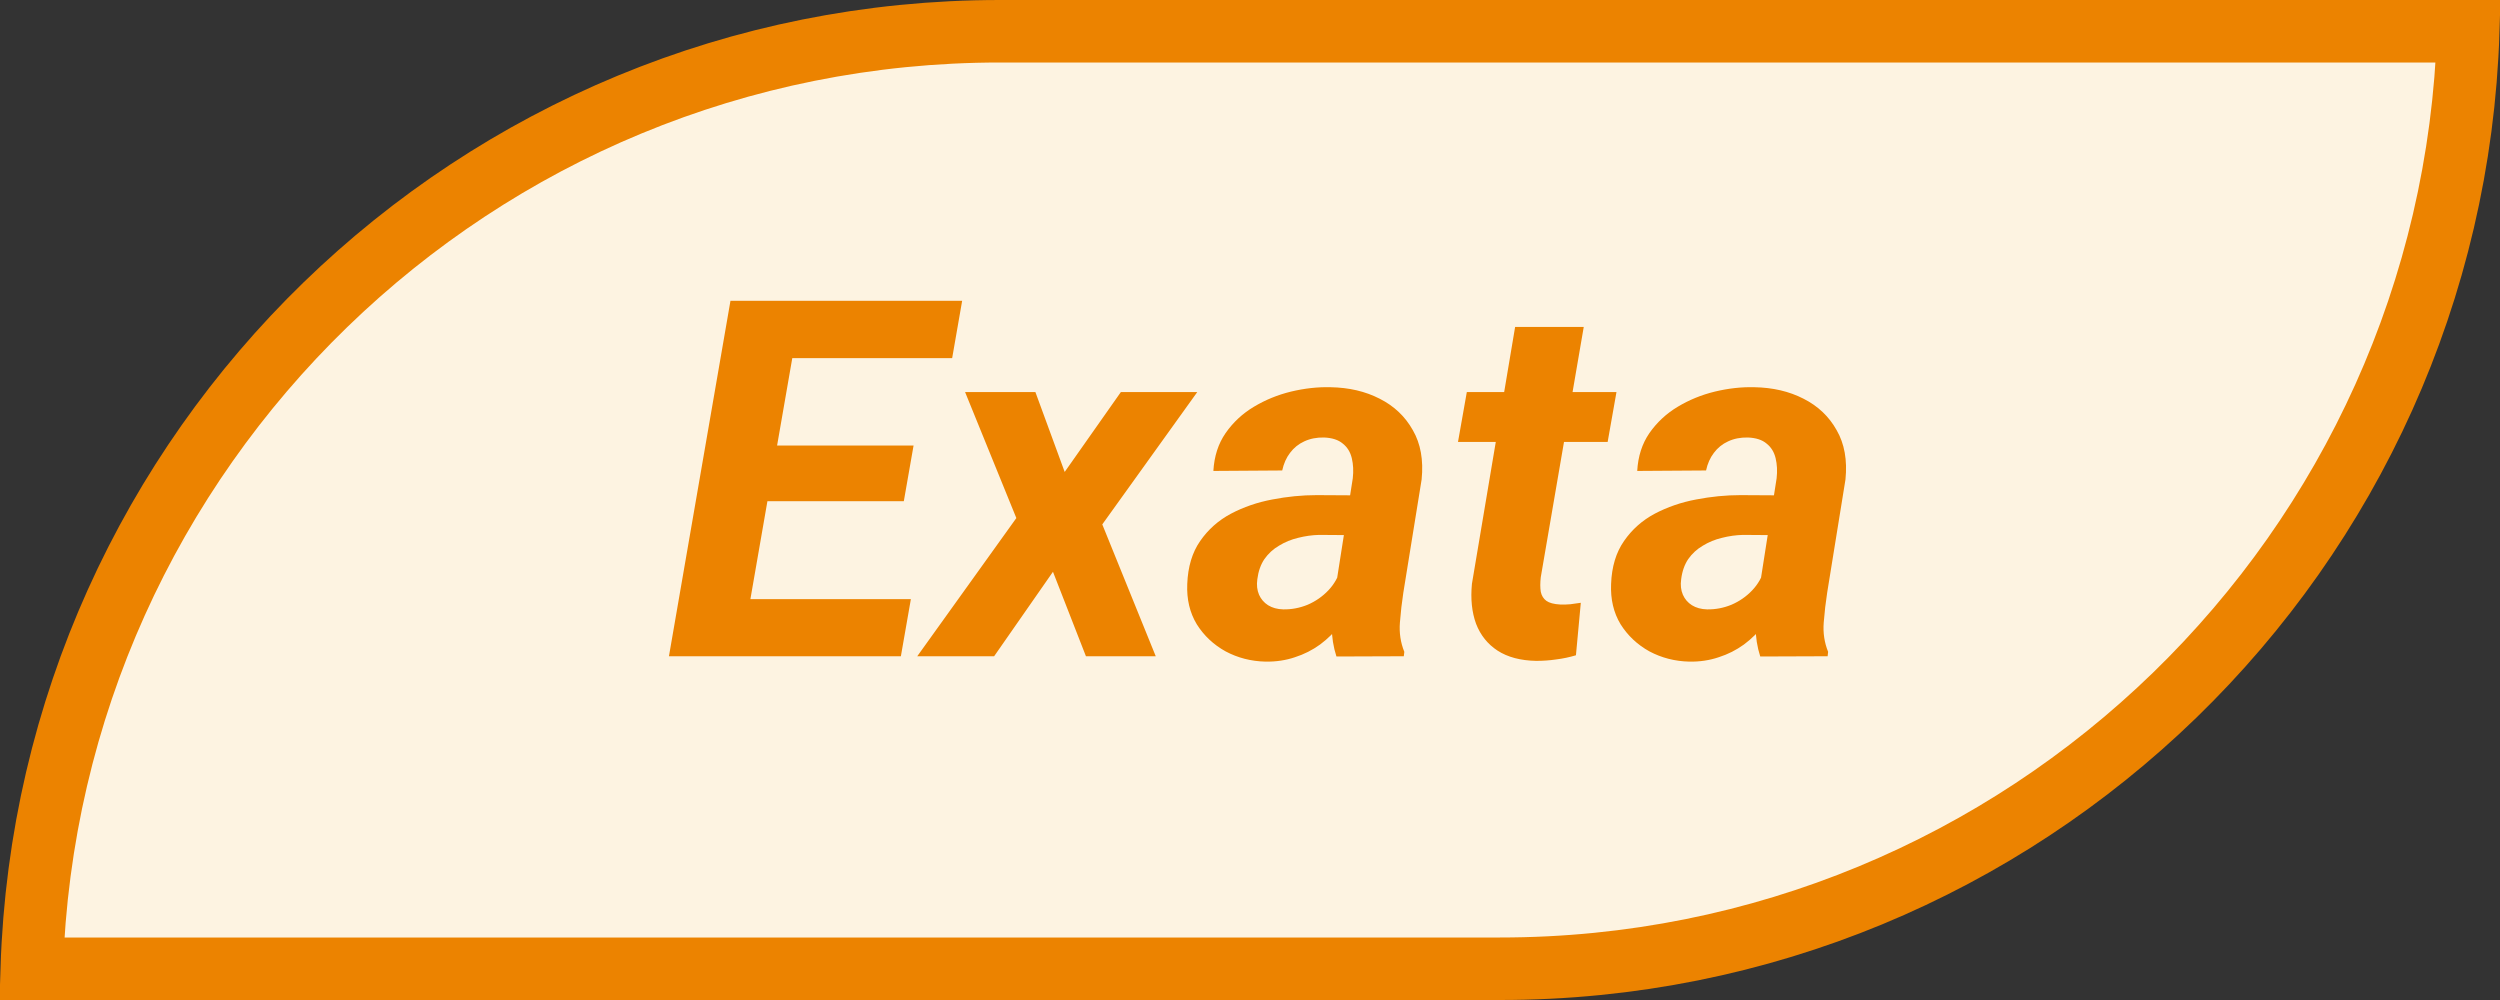 <svg width="80" height="32" viewBox="0 0 80 32" fill="none" xmlns="http://www.w3.org/2000/svg">
<rect x="0" y="0" width="80" height="32" fill="#333333" stroke="none"/>
<path d="M32 1H78.984C78.456 17.658 64.786 31 48 31H1.016C1.544 14.342 15.214 1 32 1Z" fill="#FDF3E1" stroke="#EC8300" stroke-width="2"/>
<path d="M29.148 19.172L28.828 21H22.945L23.258 19.172H29.148ZM25.672 9.625L23.695 21H21.406L23.375 9.625H25.672ZM29.234 14.258L28.922 16.039H23.805L24.117 14.258H29.234ZM30.789 9.625L30.469 11.461H24.594L24.922 9.625H30.789ZM33.133 12.547L34.07 15.102L35.867 12.547H38.312L35.273 16.781L36.984 21H34.75L33.695 18.297L31.812 21H29.352L32.523 16.578L30.883 12.547H33.133ZM42.695 19.094L43.289 15.305C43.315 15.075 43.305 14.862 43.258 14.664C43.211 14.466 43.115 14.31 42.969 14.195C42.828 14.075 42.628 14.01 42.367 14C42.133 13.995 41.922 14.037 41.734 14.125C41.552 14.208 41.401 14.331 41.281 14.492C41.161 14.648 41.078 14.836 41.031 15.055L38.828 15.07C38.854 14.602 38.984 14.198 39.219 13.859C39.458 13.516 39.76 13.234 40.125 13.016C40.49 12.797 40.885 12.635 41.312 12.531C41.745 12.427 42.167 12.38 42.578 12.391C43.167 12.401 43.69 12.523 44.148 12.758C44.612 12.992 44.966 13.328 45.211 13.766C45.461 14.198 45.555 14.724 45.492 15.344L44.906 18.969C44.859 19.271 44.823 19.588 44.797 19.922C44.771 20.25 44.818 20.562 44.938 20.859L44.922 21L42.766 21.008C42.667 20.701 42.617 20.385 42.617 20.062C42.622 19.734 42.648 19.412 42.695 19.094ZM43.539 15.852L43.328 17.125L42.211 17.117C41.987 17.122 41.763 17.154 41.539 17.211C41.32 17.263 41.117 17.346 40.93 17.461C40.742 17.57 40.586 17.713 40.461 17.891C40.341 18.068 40.266 18.284 40.234 18.539C40.208 18.721 40.227 18.885 40.289 19.031C40.352 19.172 40.448 19.284 40.578 19.367C40.714 19.451 40.875 19.495 41.062 19.5C41.328 19.505 41.589 19.456 41.844 19.352C42.099 19.242 42.32 19.088 42.508 18.891C42.695 18.693 42.825 18.463 42.898 18.203L43.367 19.18C43.242 19.471 43.083 19.74 42.891 19.984C42.703 20.229 42.487 20.443 42.242 20.625C41.997 20.802 41.729 20.938 41.438 21.031C41.146 21.13 40.833 21.177 40.5 21.172C40.036 21.162 39.609 21.052 39.219 20.844C38.833 20.63 38.526 20.341 38.297 19.977C38.073 19.607 37.971 19.177 37.992 18.688C38.013 18.135 38.151 17.677 38.406 17.312C38.661 16.943 38.99 16.651 39.391 16.438C39.797 16.224 40.237 16.073 40.711 15.984C41.19 15.891 41.664 15.844 42.133 15.844L43.539 15.852ZM51.727 12.547L51.445 14.141H46.656L46.938 12.547H51.727ZM48.484 10.461H50.68L49.305 18.469C49.284 18.651 49.284 18.807 49.305 18.938C49.331 19.062 49.391 19.159 49.484 19.227C49.578 19.294 49.724 19.333 49.922 19.344C50.031 19.349 50.141 19.346 50.25 19.336C50.359 19.32 50.471 19.305 50.586 19.289L50.43 20.969C50.221 21.031 50.01 21.076 49.797 21.102C49.589 21.133 49.375 21.148 49.156 21.148C48.656 21.138 48.245 21.029 47.922 20.82C47.604 20.612 47.375 20.326 47.234 19.961C47.099 19.591 47.055 19.164 47.102 18.68L48.484 10.461ZM56.258 19.094L56.852 15.305C56.878 15.075 56.867 14.862 56.82 14.664C56.773 14.466 56.677 14.31 56.531 14.195C56.391 14.075 56.19 14.01 55.93 14C55.695 13.995 55.484 14.037 55.297 14.125C55.115 14.208 54.964 14.331 54.844 14.492C54.724 14.648 54.641 14.836 54.594 15.055L52.391 15.07C52.417 14.602 52.547 14.198 52.781 13.859C53.021 13.516 53.323 13.234 53.688 13.016C54.052 12.797 54.448 12.635 54.875 12.531C55.307 12.427 55.729 12.38 56.141 12.391C56.729 12.401 57.253 12.523 57.711 12.758C58.175 12.992 58.529 13.328 58.773 13.766C59.023 14.198 59.117 14.724 59.055 15.344L58.469 18.969C58.422 19.271 58.385 19.588 58.359 19.922C58.333 20.25 58.38 20.562 58.5 20.859L58.484 21L56.328 21.008C56.229 20.701 56.18 20.385 56.18 20.062C56.185 19.734 56.211 19.412 56.258 19.094ZM57.102 15.852L56.891 17.125L55.773 17.117C55.55 17.122 55.325 17.154 55.102 17.211C54.883 17.263 54.68 17.346 54.492 17.461C54.305 17.57 54.148 17.713 54.023 17.891C53.904 18.068 53.828 18.284 53.797 18.539C53.771 18.721 53.789 18.885 53.852 19.031C53.914 19.172 54.01 19.284 54.141 19.367C54.276 19.451 54.438 19.495 54.625 19.5C54.891 19.505 55.151 19.456 55.406 19.352C55.661 19.242 55.883 19.088 56.07 18.891C56.258 18.693 56.388 18.463 56.461 18.203L56.93 19.18C56.805 19.471 56.646 19.74 56.453 19.984C56.266 20.229 56.05 20.443 55.805 20.625C55.56 20.802 55.292 20.938 55 21.031C54.708 21.13 54.396 21.177 54.062 21.172C53.599 21.162 53.172 21.052 52.781 20.844C52.396 20.63 52.089 20.341 51.859 19.977C51.635 19.607 51.534 19.177 51.555 18.688C51.575 18.135 51.714 17.677 51.969 17.312C52.224 16.943 52.552 16.651 52.953 16.438C53.359 16.224 53.8 16.073 54.273 15.984C54.753 15.891 55.227 15.844 55.695 15.844L57.102 15.852Z" fill="#EC8300"/>
</svg>
